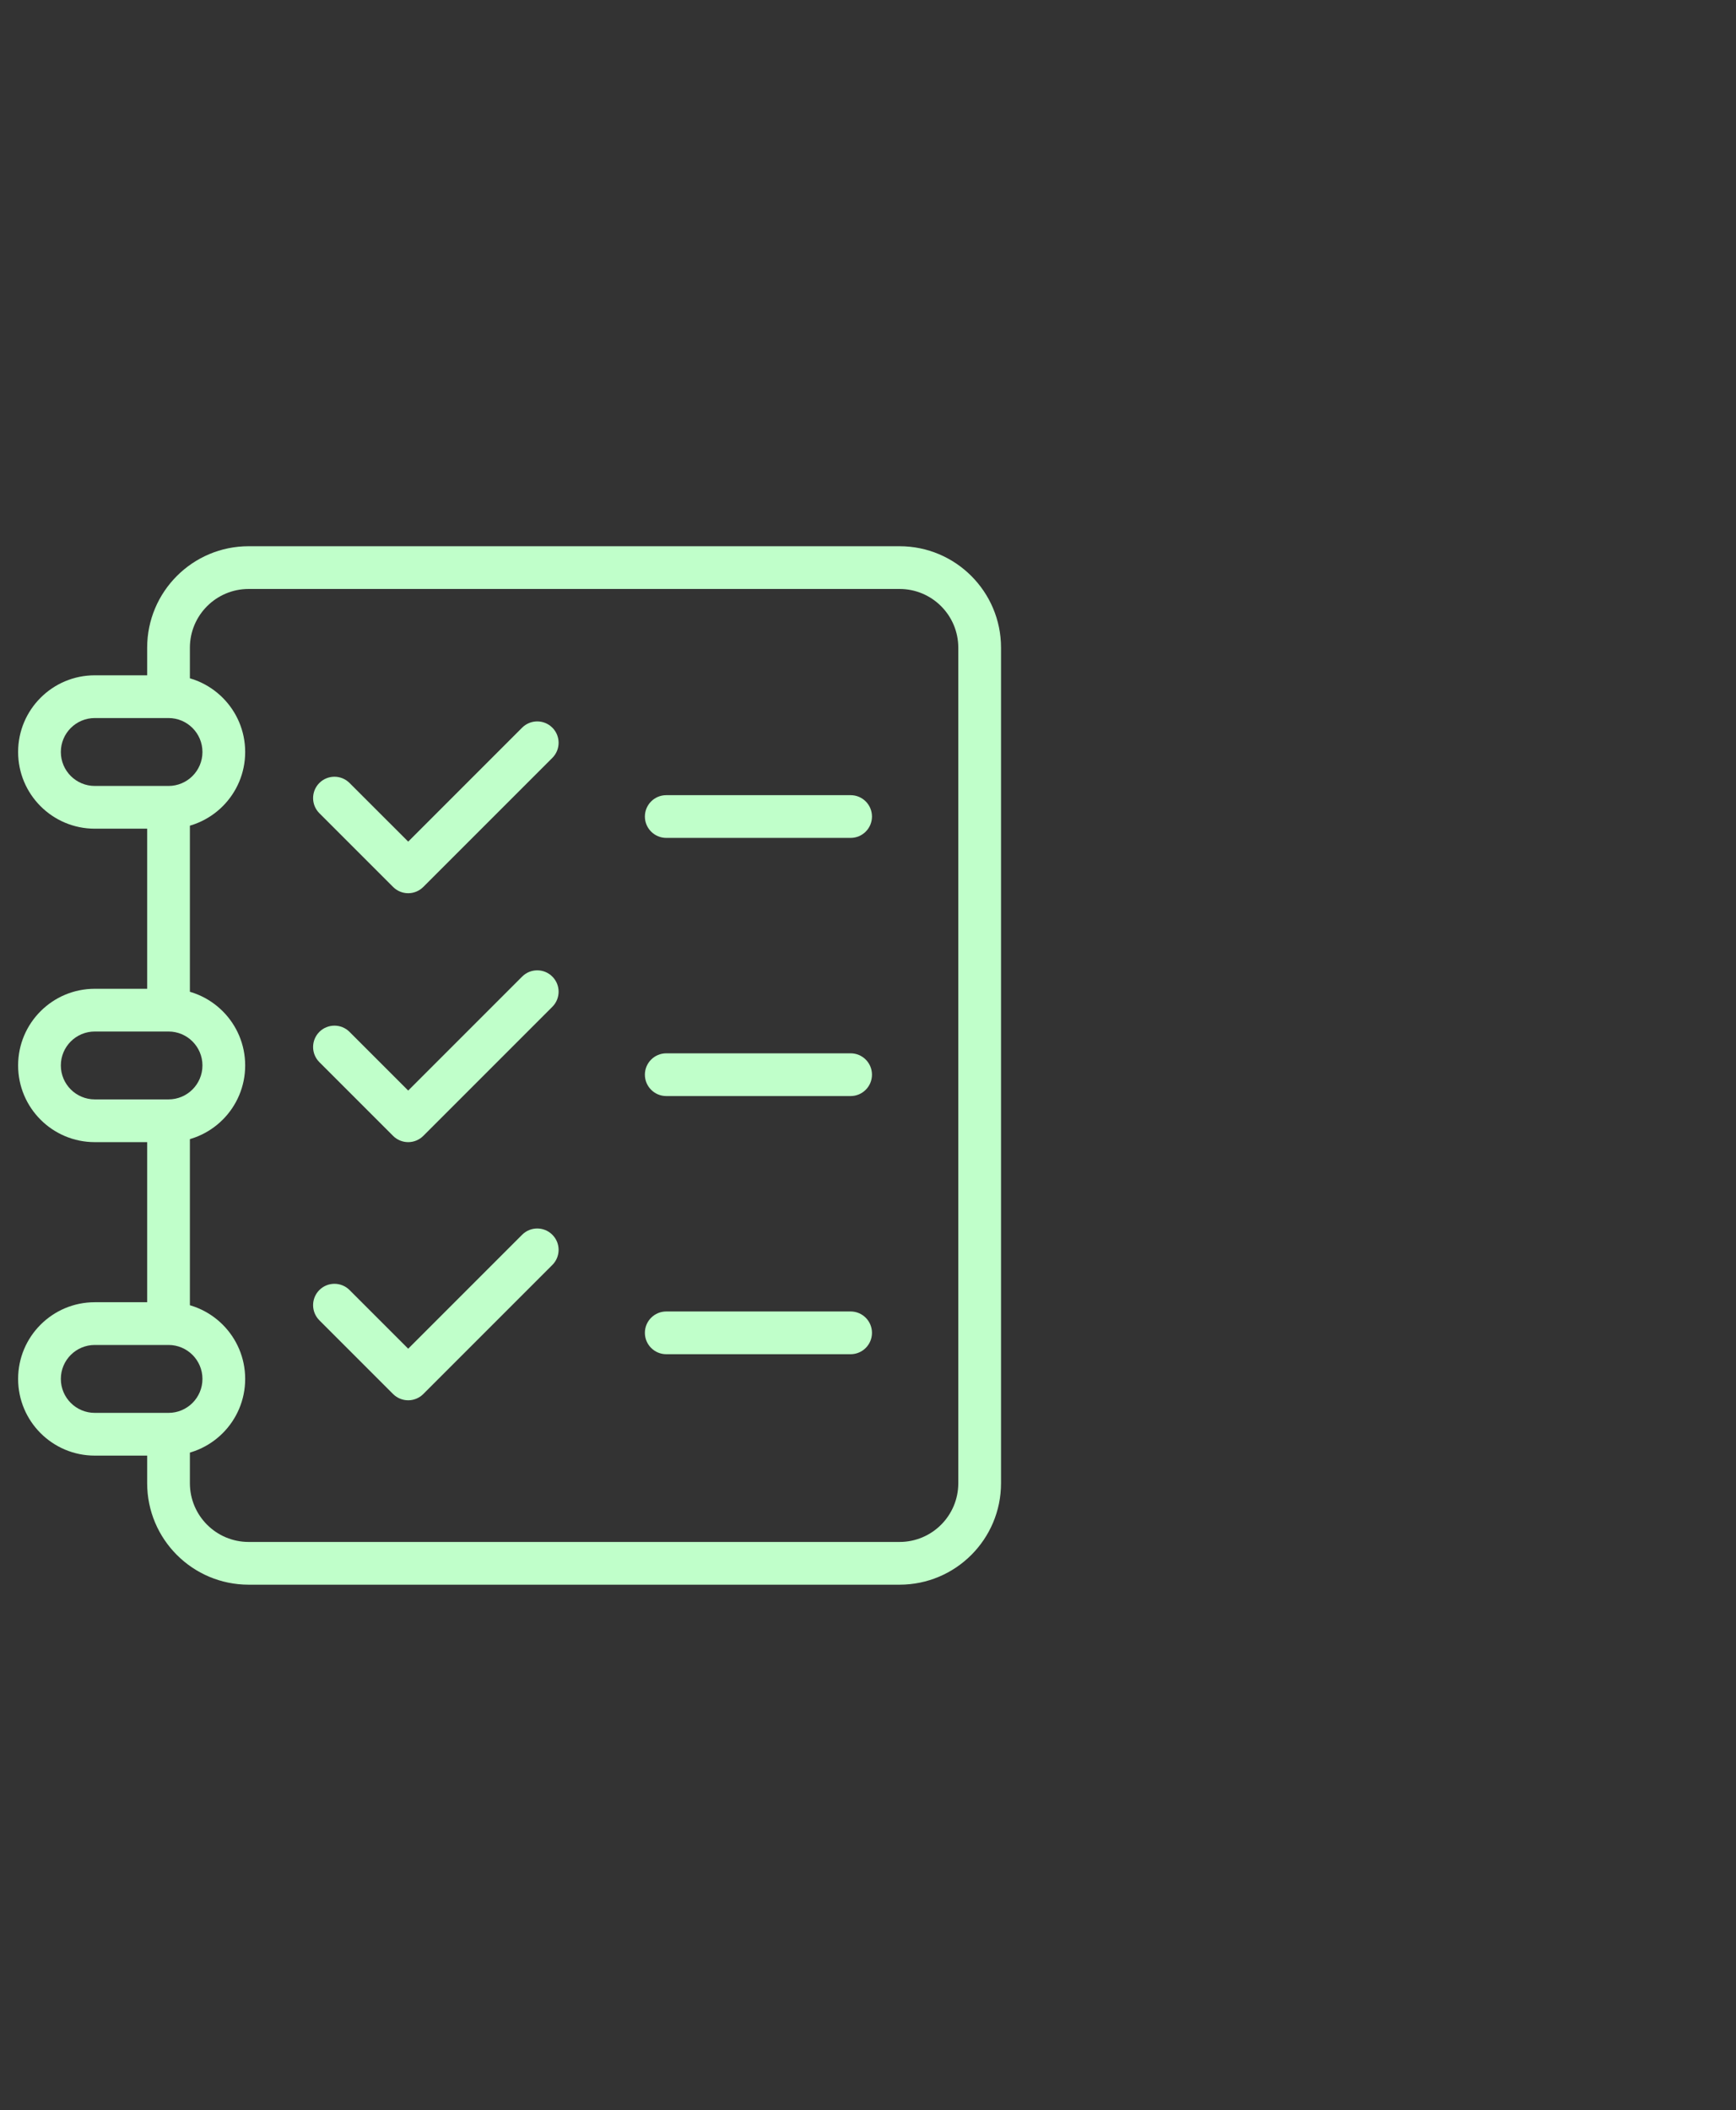 <?xml version="1.0" encoding="UTF-8"?> <svg xmlns="http://www.w3.org/2000/svg" width="65" height="79" viewBox="0 0 65 79" fill="none"><rect x="0" y="0" width="65" height="79" fill="#333333" stroke="none"/> <path fill-rule="evenodd" clip-rule="evenodd" d="M5.51 24.248C5.51 22.15 7.211 20.448 9.31 20.448H33.681C35.78 20.448 37.481 22.15 37.481 24.248V55.523C37.481 57.621 35.78 59.323 33.681 59.323H9.31C7.211 59.323 5.51 57.621 5.51 55.523V53.691H7.11V55.523C7.11 56.738 8.095 57.723 9.31 57.723H33.681C34.897 57.723 35.881 56.738 35.881 55.523V24.248C35.881 23.033 34.897 22.048 33.681 22.048H9.31C8.095 22.048 7.11 23.033 7.11 24.248V26.08H5.51V24.248ZM7.11 30.222V37.815H5.51V30.222H7.11ZM7.11 41.956V49.549H5.51V41.956H7.11Z" fill="#C0FFCA"></path> <path fill-rule="evenodd" clip-rule="evenodd" d="M0.678 28.151C0.678 26.566 1.963 25.28 3.549 25.28H6.31C7.895 25.28 9.18 26.566 9.18 28.151C9.18 29.737 7.895 31.022 6.31 31.022H3.549C1.963 31.022 0.678 29.737 0.678 28.151ZM3.549 26.88C2.847 26.88 2.278 27.449 2.278 28.151C2.278 28.853 2.847 29.422 3.549 29.422H6.31C7.011 29.422 7.58 28.853 7.58 28.151C7.58 27.449 7.011 26.88 6.31 26.88H3.549Z" fill="#C0FFCA"></path> <path fill-rule="evenodd" clip-rule="evenodd" d="M0.678 39.885C0.678 38.3 1.963 37.015 3.549 37.015H6.31C7.895 37.015 9.18 38.3 9.18 39.885C9.18 41.471 7.895 42.756 6.31 42.756H3.549C1.963 42.756 0.678 41.471 0.678 39.885ZM3.549 38.615C2.847 38.615 2.278 39.184 2.278 39.885C2.278 40.587 2.847 41.156 3.549 41.156H6.31C7.011 41.156 7.58 40.587 7.58 39.885C7.58 39.184 7.011 38.615 6.31 38.615H3.549Z" fill="#C0FFCA"></path> <path fill-rule="evenodd" clip-rule="evenodd" d="M0.678 51.62C0.678 50.034 1.963 48.749 3.549 48.749H6.31C7.895 48.749 9.18 50.034 9.18 51.62C9.18 53.205 7.895 54.491 6.31 54.491H3.549C1.963 54.491 0.678 53.205 0.678 51.62ZM3.549 50.349C2.847 50.349 2.278 50.918 2.278 51.62C2.278 52.322 2.847 52.891 3.549 52.891H6.31C7.011 52.891 7.58 52.322 7.58 51.62C7.58 50.918 7.011 50.349 6.31 50.349H3.549Z" fill="#C0FFCA"></path> <path fill-rule="evenodd" clip-rule="evenodd" d="M20.681 27.24C20.994 27.553 20.994 28.059 20.681 28.372L15.849 33.203C15.699 33.353 15.496 33.438 15.284 33.438C15.072 33.438 14.868 33.353 14.718 33.203L11.957 30.442C11.645 30.13 11.645 29.623 11.957 29.311C12.269 28.999 12.776 28.999 13.088 29.311L15.284 31.506L19.55 27.24C19.862 26.928 20.369 26.928 20.681 27.24Z" fill="#C0FFCA"></path> <path fill-rule="evenodd" clip-rule="evenodd" d="M20.681 36.559C20.994 36.871 20.994 37.377 20.681 37.69L15.849 42.522C15.699 42.672 15.496 42.756 15.284 42.756C15.072 42.756 14.868 42.672 14.718 42.522L11.957 39.761C11.645 39.448 11.645 38.942 11.957 38.629C12.269 38.317 12.776 38.317 13.088 38.629L15.284 40.825L19.55 36.559C19.862 36.246 20.369 36.246 20.681 36.559Z" fill="#C0FFCA"></path> <path fill-rule="evenodd" clip-rule="evenodd" d="M20.681 46.223C20.994 46.535 20.994 47.041 20.681 47.354L15.849 52.186C15.699 52.336 15.496 52.42 15.284 52.42C15.072 52.42 14.868 52.336 14.718 52.186L11.957 49.425C11.645 49.112 11.645 48.606 11.957 48.293C12.269 47.981 12.776 47.981 13.088 48.293L15.284 50.489L19.55 46.223C19.862 45.91 20.369 45.91 20.681 46.223Z" fill="#C0FFCA"></path> <path fill-rule="evenodd" clip-rule="evenodd" d="M24.146 30.567C24.146 30.125 24.505 29.767 24.947 29.767H31.849C32.291 29.767 32.649 30.125 32.649 30.567C32.649 31.008 32.291 31.367 31.849 31.367H24.947C24.505 31.367 24.146 31.008 24.146 30.567Z" fill="#C0FFCA"></path> <path fill-rule="evenodd" clip-rule="evenodd" d="M24.146 40.231C24.146 39.789 24.505 39.431 24.947 39.431H31.849C32.291 39.431 32.649 39.789 32.649 40.231C32.649 40.672 32.291 41.031 31.849 41.031H24.947C24.505 41.031 24.146 40.672 24.146 40.231Z" fill="#C0FFCA"></path> <path fill-rule="evenodd" clip-rule="evenodd" d="M24.146 49.895C24.146 49.453 24.505 49.095 24.947 49.095H31.849C32.291 49.095 32.649 49.453 32.649 49.895C32.649 50.337 32.291 50.695 31.849 50.695H24.947C24.505 50.695 24.146 50.337 24.146 49.895Z" fill="#C0FFCA"></path> </svg> 